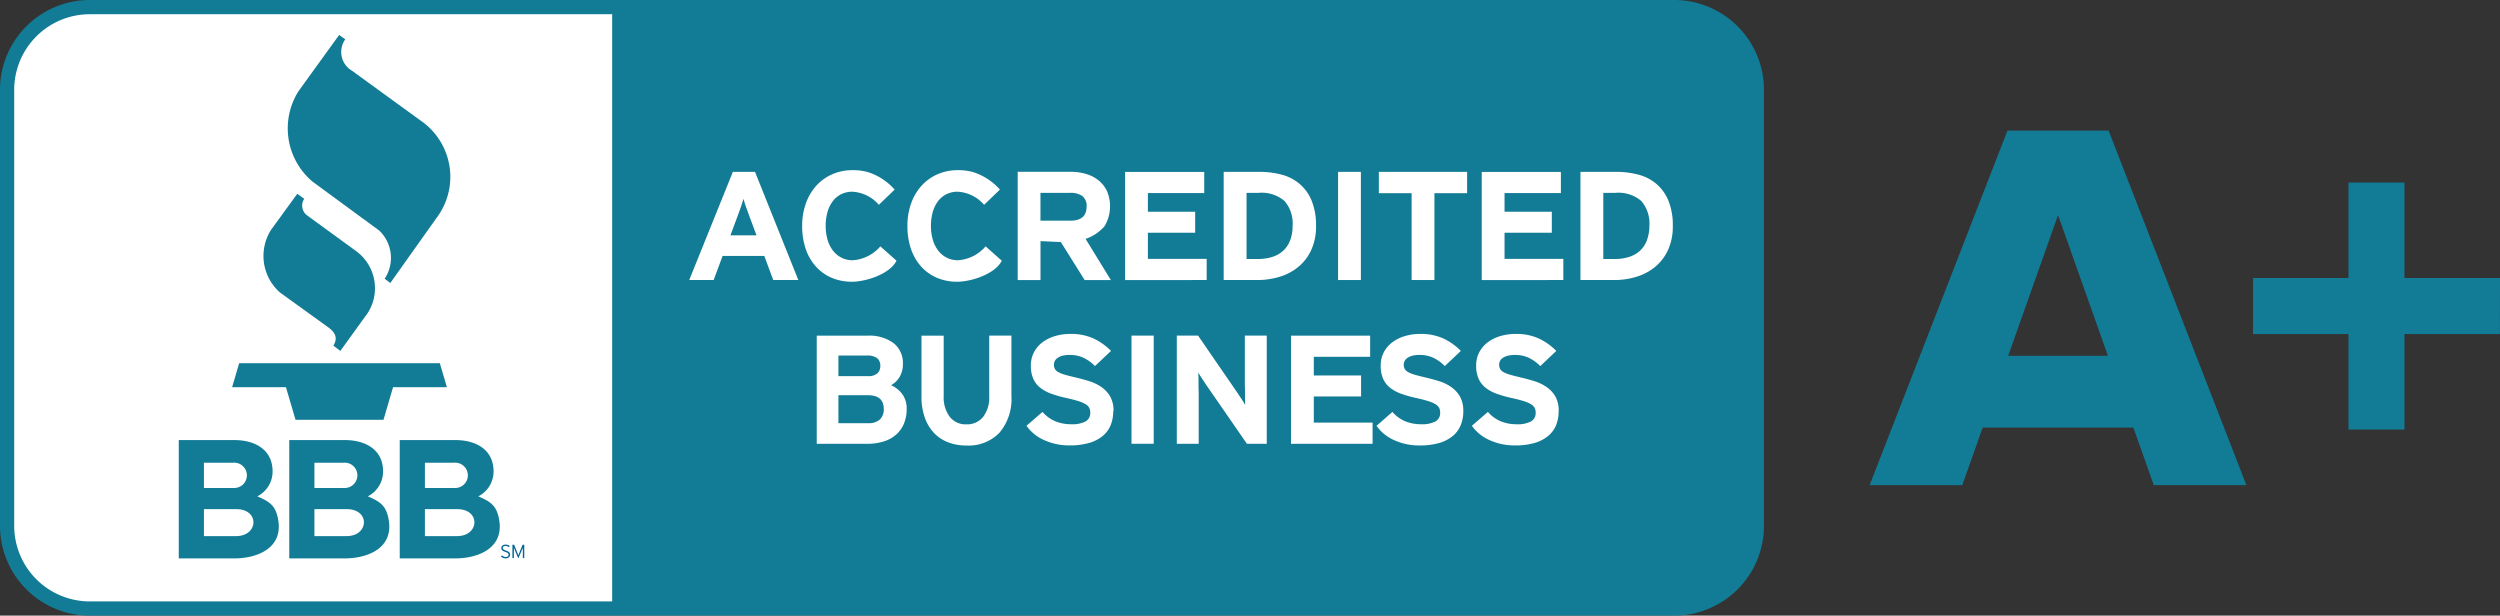 <svg id="Group_255" data-name="Group 255" xmlns="http://www.w3.org/2000/svg" width="200.96" height="49.487" viewBox="0 0 200.96 49.487">
  <rect x="0" y="0" width="200.96" height="49.487" fill="#333333" stroke="none"/>
  <g id="Group_253" data-name="Group 253" transform="translate(0 0)">
    <g id="Group_250" data-name="Group 250">
      <path id="Path_279" data-name="Path 279" d="M590.2,4385.288a6.713,6.713,0,0,1-6.713,6.713H456.118a6.713,6.713,0,0,1-6.713-6.713V4350.23a6.713,6.713,0,0,1,6.713-6.713H583.483a6.713,6.713,0,0,1,6.713,6.713Z" transform="translate(-448.904 -4343.015)" fill="#127c96" fill-rule="evenodd"/>
      <path id="Path_280" data-name="Path 280" d="M583.54,4392.559H456.175a7.222,7.222,0,0,1-7.214-7.214v-35.058a7.223,7.223,0,0,1,7.214-7.215H583.54a7.223,7.223,0,0,1,7.214,7.215v35.058A7.222,7.222,0,0,1,583.54,4392.559Zm-127.364-48.483a6.219,6.219,0,0,0-6.212,6.211v35.058a6.219,6.219,0,0,0,6.212,6.212H583.54a6.219,6.219,0,0,0,6.212-6.212v-35.058a6.219,6.219,0,0,0-6.212-6.211Z" transform="translate(-448.961 -4343.072)" fill="#127c96"/>
    </g>
    <g id="Group_251" data-name="Group 251" transform="translate(0.501 0.503)">
      <path id="Path_281" data-name="Path 281" d="M456.082,4391.644a6.4,6.4,0,0,1-6.393-6.392v-35.058a6.4,6.4,0,0,1,6.393-6.393H498.4v47.843Z" transform="translate(-449.368 -4343.48)" fill="#fff" fill-rule="evenodd"/>
      <path id="Path_282" data-name="Path 282" d="M498.112,4344.158v47.2H456.118a6.079,6.079,0,0,1-6.072-6.071V4350.23a6.079,6.079,0,0,1,6.072-6.072h41.994m.642-.641H456.118a6.713,6.713,0,0,0-6.713,6.713v35.058a6.713,6.713,0,0,0,6.713,6.713h42.637v-48.484Z" transform="translate(-449.405 -4343.517)" fill="#127c96"/>
    </g>
    <path id="Path_283" data-name="Path 283" d="M470.444,4356.873l-2.1,2.887a3.912,3.912,0,0,0,.71,5.049l3.888,2.807c.667.481.719.958.4,1.468l.564.42,1.968-2.726a3.691,3.691,0,0,0-.694-5.292l-3.92-2.855a.982.982,0,0,1-.257-1.355l-.565-.4Z" transform="translate(-446.547 -4341.297)" fill="#127c96" fill-rule="evenodd"/>
    <path id="Path_284" data-name="Path 284" d="M473.587,4345.562l-3.265,4.515a5.6,5.6,0,0,0,1.117,7.267l5.368,3.939a3.031,3.031,0,0,1,.438,3.874l.455.343,3.7-5.209a5.478,5.478,0,0,0-1.044-7.689l-5.74-4.168a1.746,1.746,0,0,1-.536-2.522l-.493-.349Z" transform="translate(-446.325 -4342.751)" fill="#127c96" fill-rule="evenodd"/>
    <path id="Path_285" data-name="Path 285" d="M465.493,4370.868h4.326l.771,2.623h7.07l.771-2.623h4.326l-.567-1.929H466.061l-.568,1.929Z" transform="translate(-446.834 -4339.745)" fill="#127c96" fill-rule="evenodd"/>
    <path id="Path_286" data-name="Path 286" d="M485.371,4382.662a.3.3,0,0,0-.016-.1.208.208,0,0,0-.052-.085.383.383,0,0,0-.1-.071,1.164,1.164,0,0,0-.152-.063c-.056-.02-.1-.038-.135-.054a.3.3,0,0,1-.079-.05.123.123,0,0,1-.037-.051.179.179,0,0,1-.01-.061.162.162,0,0,1,.012-.062.131.131,0,0,1,.037-.049.208.208,0,0,1,.067-.034.347.347,0,0,1,.1-.013.373.373,0,0,1,.144.025.475.475,0,0,1,.121.074l.079-.093a.631.631,0,0,0-.148-.084.526.526,0,0,0-.188-.03.516.516,0,0,0-.141.018.317.317,0,0,0-.108.055.247.247,0,0,0-.07.087.253.253,0,0,0-.025.115.316.316,0,0,0,.016.1.231.231,0,0,0,.053.08.355.355,0,0,0,.1.068,1.025,1.025,0,0,0,.151.062,1.18,1.18,0,0,1,.125.052.451.451,0,0,1,.081.051.149.149,0,0,1,.043.057.172.172,0,0,1,.014.068.16.16,0,0,1-.064.135.273.273,0,0,1-.174.048.358.358,0,0,1-.157-.035.562.562,0,0,1-.137-.093l-.081.089a.525.525,0,0,0,.161.105.5.5,0,0,0,.209.043.465.465,0,0,0,.155-.024.362.362,0,0,0,.115-.062.263.263,0,0,0,.071-.1.3.3,0,0,0,.024-.119Z" transform="translate(-444.372 -4338.083)" fill="#006696" fill-rule="evenodd"/>
    <path id="Path_287" data-name="Path 287" d="M486.409,4382.942v-1.073h-.133l-.264.644-.02.051-.023.058-.021.055c-.006.018-.01.031-.014.043l-.015-.042-.02-.054-.023-.059-.021-.052-.26-.644h-.138v1.073h.118v-.842l.012.038.016.045.018.05a.33.33,0,0,0,.019.045l.289.692.3-.692.019-.046.019-.049c.006-.016.011-.03.016-.046l.012-.037v.842Z" transform="translate(-444.266 -4338.081)" fill="#006696" fill-rule="evenodd"/>
    <path id="Path_288" data-name="Path 288" d="M469.7,4380.925c-.184-1.247-.686-1.546-1.692-1.988a2.236,2.236,0,0,0,1.227-2c0-1.792-1.468-2.522-3.069-2.522h-4.473v9.512h4.431C468.018,4383.931,470.023,4383.1,469.7,4380.925Zm-5.984-4.688h2.325a1.018,1.018,0,1,1,.091,2.03h-2.416Zm2.592,5.9h-2.592v-2.169h2.592C468.215,4379.964,468.1,4382.133,466.309,4382.133Z" transform="translate(-447.323 -4339.04)" fill="#127c96" fill-rule="evenodd"/>
    <path id="Path_289" data-name="Path 289" d="M477.571,4380.925c-.185-1.247-.687-1.546-1.693-1.988a2.236,2.236,0,0,0,1.227-2c0-1.792-1.467-2.522-3.069-2.522h-4.473v9.512h4.431C475.886,4383.931,477.892,4383.1,477.571,4380.925Zm-5.985-4.688h2.325a1.018,1.018,0,1,1,.091,2.03h-2.416Zm2.592,5.9h-2.592v-2.169h2.592C476.084,4379.964,475.968,4382.133,474.178,4382.133Z" transform="translate(-446.311 -4339.04)" fill="#127c96" fill-rule="evenodd"/>
    <path id="Path_290" data-name="Path 290" d="M485.439,4380.925c-.184-1.247-.686-1.546-1.692-1.988a2.236,2.236,0,0,0,1.227-2c0-1.792-1.467-2.522-3.069-2.522h-4.474v9.512h4.432C483.756,4383.931,485.761,4383.1,485.439,4380.925Zm-5.984-4.688h2.325a1.018,1.018,0,1,1,.09,2.03h-2.415v-2.03Zm2.592,5.9h-2.592v-2.169h2.592C483.953,4379.964,483.837,4382.133,482.047,4382.133Z" transform="translate(-445.299 -4339.04)" fill="#127c96" fill-rule="evenodd"/>
    <g id="Group_252" data-name="Group 252" transform="translate(55.403 13.679)">
      <path id="Path_291" data-name="Path 291" d="M513.521,4356.747a4.808,4.808,0,0,0-2.194-1.413,4.421,4.421,0,0,0-1.165-.143,4.05,4.05,0,0,0-1.649.329,3.771,3.771,0,0,0-1.283.92,4.209,4.209,0,0,0-.837,1.415,5.277,5.277,0,0,0-.3,1.821,5.621,5.621,0,0,0,.288,1.856,4.067,4.067,0,0,0,.818,1.41,3.63,3.63,0,0,0,1.263.9,4.088,4.088,0,0,0,1.637.317c1.108,0,3.03-.607,3.578-1.687l-1.3-1.156a3.187,3.187,0,0,1-2.222,1.116,1.952,1.952,0,0,1-.915-.211,2.014,2.014,0,0,1-.687-.583,2.632,2.632,0,0,1-.426-.876,3.925,3.925,0,0,1-.144-1.085,4.023,4.023,0,0,1,.144-1.111,2.648,2.648,0,0,1,.419-.871,1.931,1.931,0,0,1,.681-.571,2.009,2.009,0,0,1,.916-.2,3.031,3.031,0,0,1,2.115,1.053l1.27-1.226Z" transform="translate(-497.014 -4355.192)" fill="#fff" fill-rule="evenodd"/>
      <path id="Path_292" data-name="Path 292" d="M535.65,4364.007v-1.7h-4.725v-2.1h3.8v-1.688h-3.8v-1.5h4.529v-1.7h-6.362v8.694Z" transform="translate(-494.056 -4355.177)" fill="#fff" fill-rule="evenodd"/>
      <path id="Path_293" data-name="Path 293" d="M543.189,4357.641a3.552,3.552,0,0,0-.956-1.347,3.672,3.672,0,0,0-1.439-.751,6.787,6.787,0,0,0-1.814-.229h-2.867v8.694h2.737a6.03,6.03,0,0,0,1.72-.249,4.365,4.365,0,0,0,1.506-.776,3.829,3.829,0,0,0,1.06-1.354,4.482,4.482,0,0,0,.4-1.969A5.238,5.238,0,0,0,543.189,4357.641Zm-1.709,3.105a2.248,2.248,0,0,1-.51.838,2.318,2.318,0,0,1-.871.541,3.677,3.677,0,0,1-1.248.191h-.9V4357h.967a2.818,2.818,0,0,1,2.095.663,2.776,2.776,0,0,1,.641,1.994A3.276,3.276,0,0,1,541.481,4360.747Z" transform="translate(-493.152 -4355.177)" fill="#fff" fill-rule="evenodd"/>
      <path id="Path_294" data-name="Path 294" d="M546.094,4364.007v-8.694h-1.833v8.694Z" transform="translate(-492.104 -4355.177)" fill="#fff" fill-rule="evenodd"/>
      <path id="Path_295" data-name="Path 295" d="M554.26,4357.027v-1.713h-7.095v1.713H549.8v6.98h1.833v-6.98Z" transform="translate(-491.731 -4355.177)" fill="#fff" fill-rule="evenodd"/>
      <path id="Path_296" data-name="Path 296" d="M568.6,4357.641a3.553,3.553,0,0,0-.956-1.347,3.672,3.672,0,0,0-1.439-.751,6.787,6.787,0,0,0-1.814-.229h-2.867v8.694h2.736a6.032,6.032,0,0,0,1.721-.249,4.345,4.345,0,0,0,1.506-.776,3.84,3.84,0,0,0,1.06-1.354,4.482,4.482,0,0,0,.4-1.969A5.218,5.218,0,0,0,568.6,4357.641Zm-1.709,3.105a2.232,2.232,0,0,1-.509.838,2.327,2.327,0,0,1-.871.541,3.686,3.686,0,0,1-1.251.191h-.9V4357h.969a2.82,2.82,0,0,1,2.095.663,2.777,2.777,0,0,1,.641,1.994A3.276,3.276,0,0,1,566.888,4360.747Z" transform="translate(-489.884 -4355.177)" fill="#fff" fill-rule="evenodd"/>
      <path id="Path_297" data-name="Path 297" d="M561.052,4364.007v-1.7h-4.726v-2.1h3.8v-1.688h-3.8v-1.5h4.529v-1.7h-6.362v8.694Z" transform="translate(-490.788 -4355.177)" fill="#fff" fill-rule="evenodd"/>
      <path id="Path_298" data-name="Path 298" d="M547.467,4375.669v-1.7h-4.725v-2.1h3.8v-1.689h-3.8v-1.5h4.529v-1.7h-6.362v8.694Z" transform="translate(-492.536 -4353.676)" fill="#fff" fill-rule="evenodd"/>
      <path id="Path_299" data-name="Path 299" d="M521.018,4356.747a4.814,4.814,0,0,0-2.194-1.413,4.432,4.432,0,0,0-1.165-.143,4.056,4.056,0,0,0-1.65.329,3.779,3.779,0,0,0-1.282.92,4.211,4.211,0,0,0-.837,1.415,5.277,5.277,0,0,0-.3,1.821,5.62,5.62,0,0,0,.288,1.856,4.069,4.069,0,0,0,.818,1.41,3.619,3.619,0,0,0,1.263.9,4.087,4.087,0,0,0,1.637.317c1.109,0,3.03-.607,3.578-1.687l-1.3-1.156a3.187,3.187,0,0,1-2.221,1.116,1.954,1.954,0,0,1-.916-.211,2.013,2.013,0,0,1-.687-.583,2.635,2.635,0,0,1-.426-.876,3.929,3.929,0,0,1-.144-1.085,4.028,4.028,0,0,1,.144-1.111,2.647,2.647,0,0,1,.419-.871,1.92,1.92,0,0,1,.68-.571,2.009,2.009,0,0,1,.916-.2,3.031,3.031,0,0,1,2.115,1.053l1.27-1.226Z" transform="translate(-496.05 -4355.192)" fill="#fff" fill-rule="evenodd"/>
      <path id="Path_300" data-name="Path 300" d="M514,4371.67a2.253,2.253,0,0,0-.893-.708,1.87,1.87,0,0,0,.7-.694,1.968,1.968,0,0,0,.249-.994,2.024,2.024,0,0,0-.765-1.707,3.3,3.3,0,0,0-2.066-.59h-4.094v8.694h4.055a4.41,4.41,0,0,0,1.3-.18,2.786,2.786,0,0,0,1-.535,2.4,2.4,0,0,0,.643-.881,3.008,3.008,0,0,0,.23-1.212A1.93,1.93,0,0,0,514,4371.67Zm-5.126-3.092h2.27a1.329,1.329,0,0,1,.842.21.765.765,0,0,1,.255.622.808.808,0,0,1-.224.589,1.067,1.067,0,0,1-.784.231h-2.359v-1.652Zm3.335,5.136a1.339,1.339,0,0,1-.964.3h-2.371v-2.248h2.371q1.276,0,1.275,1.118A1.1,1.1,0,0,1,512.21,4373.714Z" transform="translate(-496.881 -4353.676)" fill="#fff" fill-rule="evenodd"/>
      <path id="Path_301" data-name="Path 301" d="M521.82,4371.832v-4.856h-1.784v4.881a2.525,2.525,0,0,1-.491,1.651,1.65,1.65,0,0,1-1.345.6,1.615,1.615,0,0,1-1.339-.608,2.6,2.6,0,0,1-.485-1.665v-4.855H514.59v4.881a4.992,4.992,0,0,0,.262,1.688,3.5,3.5,0,0,0,.732,1.237,3.066,3.066,0,0,0,1.142.763,4.012,4.012,0,0,0,1.473.261,3.449,3.449,0,0,0,2.666-1.037,4.175,4.175,0,0,0,.955-2.937Z" transform="translate(-495.921 -4353.676)" fill="#fff" fill-rule="evenodd"/>
      <path id="Path_302" data-name="Path 302" d="M529.062,4373.053a2.3,2.3,0,0,0-.268-1.168,2.383,2.383,0,0,0-.7-.757,3.533,3.533,0,0,0-.956-.466q-.53-.168-1.066-.293t-.88-.223a2.758,2.758,0,0,1-.549-.211.712.712,0,0,1-.287-.255.686.686,0,0,1-.082-.353.673.673,0,0,1,.063-.286.656.656,0,0,1,.217-.249,1.267,1.267,0,0,1,.395-.181,2.277,2.277,0,0,1,.6-.067,2.582,2.582,0,0,1,1.1.229,3.289,3.289,0,0,1,.924.665l1.288-1.217a4.812,4.812,0,0,0-1.421-1.007,4.349,4.349,0,0,0-1.831-.359,4.286,4.286,0,0,0-1.244.173,3.165,3.165,0,0,0-1.014.5,2.375,2.375,0,0,0-.682.8,2.249,2.249,0,0,0-.249,1.068,2.535,2.535,0,0,0,.2,1.08,1.919,1.919,0,0,0,.573.721,3.231,3.231,0,0,0,.887.472,9.437,9.437,0,0,0,1.129.323q.625.135,1.02.261a2.5,2.5,0,0,1,.6.261.775.775,0,0,1,.288.291.826.826,0,0,1,.076.367.77.77,0,0,1-.376.719,2.367,2.367,0,0,1-1.179.224,3.325,3.325,0,0,1-1.231-.229,2.778,2.778,0,0,1-1.052-.764l-1.288,1.118a3.432,3.432,0,0,0,1.429,1.154,4.8,4.8,0,0,0,2.039.422,5.488,5.488,0,0,0,1.576-.2,3.041,3.041,0,0,0,1.09-.564,2.233,2.233,0,0,0,.638-.876,3,3,0,0,0,.2-1.129Z" transform="translate(-494.957 -4353.692)" fill="#fff" fill-rule="evenodd"/>
      <path id="Path_303" data-name="Path 303" d="M531.334,4375.669v-8.694h-1.785v8.694Z" transform="translate(-493.997 -4353.676)" fill="#fff" fill-rule="evenodd"/>
      <path id="Path_304" data-name="Path 304" d="M540.005,4375.67v-8.694h-1.761v3.674c0,.125,0,.279.006.461s.007.369.007.559,0,.354.007.516.007.283.007.366q-.09-.172-.274-.453l-.351-.528-3.161-4.595h-1.709v8.694h1.76v-3.825c0-.125,0-.277-.007-.459s-.007-.364-.007-.548,0-.366-.007-.526-.006-.284-.006-.367a4.821,4.821,0,0,0,.273.452l.351.529,3.278,4.744Z" transform="translate(-493.582 -4353.676)" fill="#fff" fill-rule="evenodd"/>
      <path id="Path_305" data-name="Path 305" d="M553.974,4373.053a2.29,2.29,0,0,0-.269-1.168,2.378,2.378,0,0,0-.694-.757,3.507,3.507,0,0,0-.957-.466q-.53-.168-1.064-.293t-.88-.223a2.756,2.756,0,0,1-.549-.211.706.706,0,0,1-.287-.255.686.686,0,0,1-.084-.353.658.658,0,0,1,.064-.286.665.665,0,0,1,.217-.249,1.255,1.255,0,0,1,.395-.181,2.271,2.271,0,0,1,.6-.067,2.579,2.579,0,0,1,1.1.229,3.305,3.305,0,0,1,.924.665l1.288-1.217a4.833,4.833,0,0,0-1.422-1.007,4.342,4.342,0,0,0-1.831-.359,4.286,4.286,0,0,0-1.243.173,3.142,3.142,0,0,0-1.013.5,2.39,2.39,0,0,0-.683.8,2.248,2.248,0,0,0-.248,1.068,2.516,2.516,0,0,0,.2,1.08,1.919,1.919,0,0,0,.573.721,3.223,3.223,0,0,0,.886.472,9.5,9.5,0,0,0,1.129.323c.416.09.757.177,1.02.261a2.529,2.529,0,0,1,.606.261.769.769,0,0,1,.286.291.812.812,0,0,1,.077.367.768.768,0,0,1-.376.719,2.365,2.365,0,0,1-1.179.224,3.318,3.318,0,0,1-1.23-.229,2.762,2.762,0,0,1-1.052-.764L547,4374.244a3.438,3.438,0,0,0,1.429,1.154,4.807,4.807,0,0,0,2.041.422,5.485,5.485,0,0,0,1.574-.2,3.042,3.042,0,0,0,1.09-.564,2.223,2.223,0,0,0,.638-.876,3,3,0,0,0,.205-1.129Z" transform="translate(-491.753 -4353.692)" fill="#fff" fill-rule="evenodd"/>
      <path id="Path_306" data-name="Path 306" d="M560.769,4373.053a2.3,2.3,0,0,0-.268-1.168,2.368,2.368,0,0,0-.7-.757,3.513,3.513,0,0,0-.956-.466q-.53-.168-1.065-.293t-.879-.223a2.7,2.7,0,0,1-.549-.211.7.7,0,0,1-.287-.255.733.733,0,0,1-.02-.638.667.667,0,0,1,.217-.249,1.284,1.284,0,0,1,.4-.181,2.271,2.271,0,0,1,.6-.067,2.576,2.576,0,0,1,1.1.229,3.312,3.312,0,0,1,.926.665l1.288-1.217a4.819,4.819,0,0,0-1.422-1.007,4.342,4.342,0,0,0-1.831-.359,4.292,4.292,0,0,0-1.244.173,3.166,3.166,0,0,0-1.013.5,2.388,2.388,0,0,0-.682.8,2.249,2.249,0,0,0-.249,1.068,2.517,2.517,0,0,0,.205,1.08,1.919,1.919,0,0,0,.573.721,3.223,3.223,0,0,0,.886.472,9.441,9.441,0,0,0,1.129.323c.417.09.757.177,1.02.261a2.528,2.528,0,0,1,.606.261.78.78,0,0,1,.287.291.827.827,0,0,1,.076.367.77.77,0,0,1-.376.719,2.364,2.364,0,0,1-1.179.224,3.314,3.314,0,0,1-1.23-.229,2.761,2.761,0,0,1-1.052-.764l-1.289,1.118a3.439,3.439,0,0,0,1.429,1.154,4.81,4.81,0,0,0,2.041.422,5.494,5.494,0,0,0,1.576-.2,3.062,3.062,0,0,0,1.09-.564,2.22,2.22,0,0,0,.637-.876,3,3,0,0,0,.2-1.129Z" transform="translate(-490.878 -4353.692)" fill="#fff" fill-rule="evenodd"/>
      <path id="Path_307" data-name="Path 307" d="M503.337,4355.313h-1.78l-3.508,8.694h1.963l.72-1.937h3.351l.72,1.938h2.016Zm-1.976,5.1.589-1.578c.1-.257.185-.5.269-.746s.146-.443.19-.608c.043.167.106.368.19.608s.172.489.269.746l.589,1.578Z" transform="translate(-498.049 -4355.177)" fill="#fff" fill-rule="evenodd"/>
      <path id="Path_308" data-name="Path 308" d="M526.9,4360.7a3.472,3.472,0,0,0,1.528-1.024,3.126,3.126,0,0,0,.19-2.821,2.478,2.478,0,0,0-.681-.862,2.855,2.855,0,0,0-1.008-.516,4.335,4.335,0,0,0-1.218-.168h-4.267v8.7h1.833v-3.129l1.633.074,1.915,3.055h2.107Zm-1.227-1.465h-2.4V4357h2.4a1.6,1.6,0,0,1,.962.253.986.986,0,0,1,.348.851Q526.982,4359.237,525.673,4359.238Z" transform="translate(-495.04 -4355.177)" fill="#fff" fill-rule="evenodd"/>
    </g>
  </g>
  <g id="Group_254" data-name="Group 254" transform="translate(150.292 10.492)">
    <path id="Path_309" data-name="Path 309" d="M604.961,4380.873h7.446l-11.079-28.5H593.2l-11.08,28.5h7.447l1.641-4.627H603.32Zm-11.705-10.395,4.009-11.312,4.01,11.312Z" transform="translate(-582.123 -4352.368)" fill="#127c96"/>
    <path id="Path_310" data-name="Path 310" d="M629.279,4363.747H621.6v-7.674H617.1v7.674h-7.674v4.505H617.1v7.674H621.6v-7.674h7.674Z" transform="translate(-578.611 -4351.891)" fill="#127c96"/>
  </g>
</svg>
